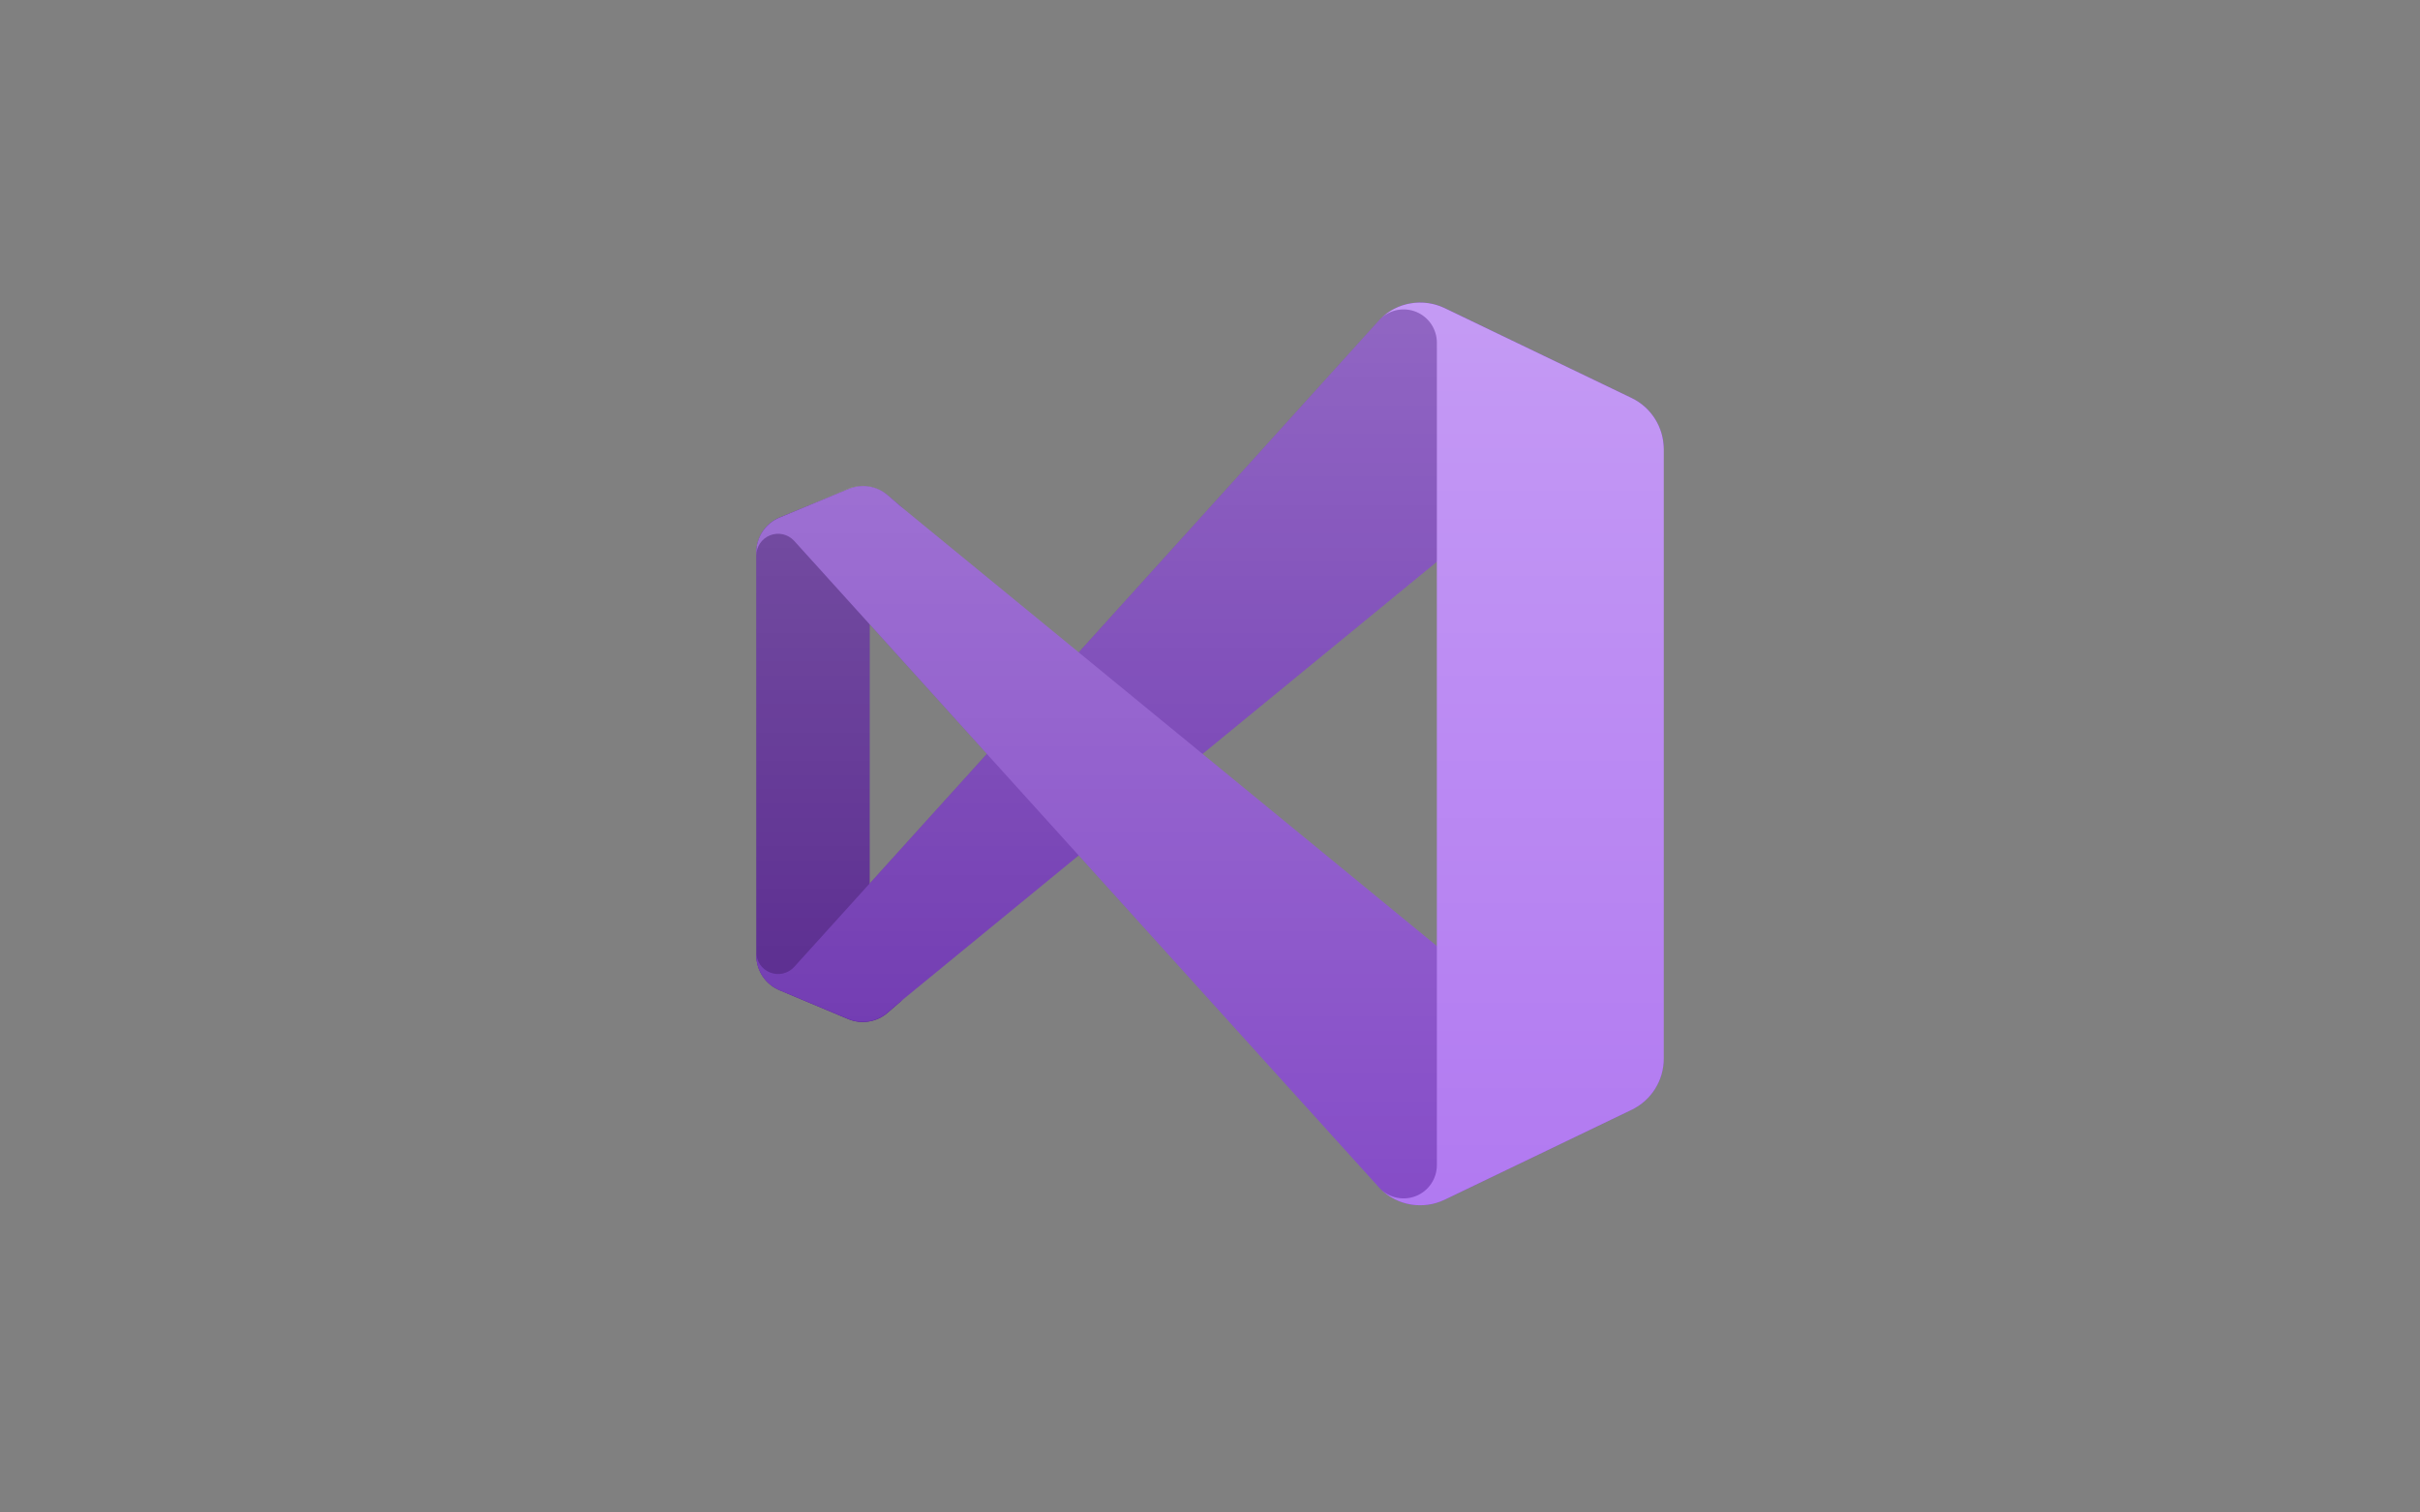 <?xml version="1.0" encoding="UTF-8"?>
<svg width="320px" height="200px" viewBox="0 0 320 200" version="1.1" xmlns="http://www.w3.org/2000/svg" xmlns:xlink="http://www.w3.org/1999/xlink">
    <rect x="0" y="0" width="320" height="200" fill="#808080" stroke="none"/>
    <title>Visual Studio</title>
    <defs>
        <linearGradient x1="50%" y1="0.002%" x2="50%" y2="100%" id="linearGradient-1">
            <stop stop-color="#FFFFFF" offset="0%"></stop>
            <stop stop-color="#FFFFFF" stop-opacity="0" offset="100%"></stop>
        </linearGradient>
    </defs>
    <g id="Visual-Studio" stroke="none" stroke-width="1" fill="none" fill-rule="evenodd">
        <rect id="Rectangle" x="0" y="0" width="320" height="200"></rect>
        <g id="Visual_Studio_Icon_2019" transform="translate(100, 40)">
            <path d="M17.337,93.94 C15.904,95.166 13.903,95.48 12.162,94.753 L3.075,90.94 C1.222,90.167 0.011,88.361 0,86.353 L0,33.028 C0.011,31.02 1.222,29.213 3.075,28.44 L12.162,24.69 C13.903,23.964 15.904,24.278 17.337,25.503 L19.375,27.19 C18.533,26.585 17.422,26.502 16.499,26.977 C15.576,27.451 14.997,28.403 15,29.44 L15,89.94 C14.997,90.978 15.576,91.93 16.499,92.404 C17.422,92.879 18.533,92.796 19.375,92.19 L17.337,93.94 Z" id="Path" fill="#52218A" fill-rule="nonzero"></path>
            <path d="M3.075,90.94 C1.222,90.167 0.011,88.361 0,86.353 L0,85.94 C0.013,87.121 0.743,88.175 1.844,88.602 C2.945,89.029 4.195,88.742 5,87.878 L82.5,2.19 C84.749,-0.047 88.163,-0.628 91.025,0.74 L115.75,12.64 C118.349,13.89 120.001,16.519 120,19.403 L120,19.69 C119.998,17.861 118.943,16.195 117.289,15.412 C115.636,14.63 113.679,14.869 112.263,16.028 L19.375,92.19 L17.337,93.94 C15.904,95.166 13.903,95.48 12.162,94.753 L3.075,90.94 Z" id="Path" fill="#6C33AF" fill-rule="nonzero"></path>
            <path d="M3.075,28.44 C1.222,29.213 0.011,31.02 0,33.028 L0,33.44 C0.013,32.26 0.743,31.205 1.844,30.779 C2.945,30.352 4.195,30.639 5,31.503 L82.5,117.19 C84.749,119.428 88.163,120.009 91.025,118.64 L115.75,106.74 C118.349,105.491 120.001,102.862 120,99.978 L120,99.69 C119.998,101.52 118.943,103.185 117.289,103.968 C115.636,104.751 113.679,104.512 112.263,103.353 L19.375,27.19 L17.337,25.44 C15.891,24.236 13.891,23.947 12.162,24.69 L3.075,28.44 Z" id="Path" fill="#854CC7" fill-rule="nonzero"></path>
            <path d="M91.025,118.64 C88.163,120.009 84.749,119.428 82.5,117.19 C83.76,118.441 85.647,118.812 87.287,118.132 C88.926,117.452 89.996,115.853 90,114.078 L90,5.328 C90.006,3.548 88.94,1.941 87.298,1.254 C85.656,0.567 83.763,0.937 82.5,2.19 C84.749,-0.047 88.163,-0.628 91.025,0.74 L115.75,12.628 C118.349,13.878 120.001,16.507 120,19.39 L120,99.99 C120.001,102.874 118.349,105.503 115.75,106.753 L91.025,118.64 Z" id="Path" fill="#B179F1" fill-rule="nonzero"></path>
            <g id="Group" opacity="0.25" fill="url(#linearGradient-1)">
                <path d="M86.113,119.19 C87.765,119.567 89.497,119.374 91.025,118.64 L115.75,106.753 C118.349,105.503 120.001,102.874 120,99.99 L120,19.39 C120.001,16.507 118.349,13.878 115.75,12.628 L91.025,0.74 C89.276,-0.101 87.268,-0.23 85.425,0.378 C84.323,0.747 83.321,1.368 82.5,2.19 L42.65,46.265 L19.375,27.19 L17.337,25.44 C16.094,24.377 14.408,23.989 12.825,24.403 C12.597,24.453 12.374,24.529 12.162,24.628 L3.075,28.44 C1.341,29.156 0.153,30.783 0,32.653 C0,32.778 0,32.903 0,33.028 L0,86.353 C0,86.478 0,86.603 0,86.728 C0.153,88.598 1.341,90.224 3.075,90.94 L12.162,94.69 C12.374,94.789 12.597,94.865 12.825,94.915 C14.408,95.329 16.094,94.941 17.337,93.878 L19.375,92.19 L42.65,73.115 L82.5,117.19 C83.493,118.182 84.745,118.875 86.113,119.19 L86.113,119.19 Z M90,34.29 L59.013,59.69 L90,85.09 L90,34.29 Z M15,42.528 L30.513,59.69 L15,76.853 L15,42.528 Z" id="Shape"></path>
            </g>
        </g>
    </g>
</svg>